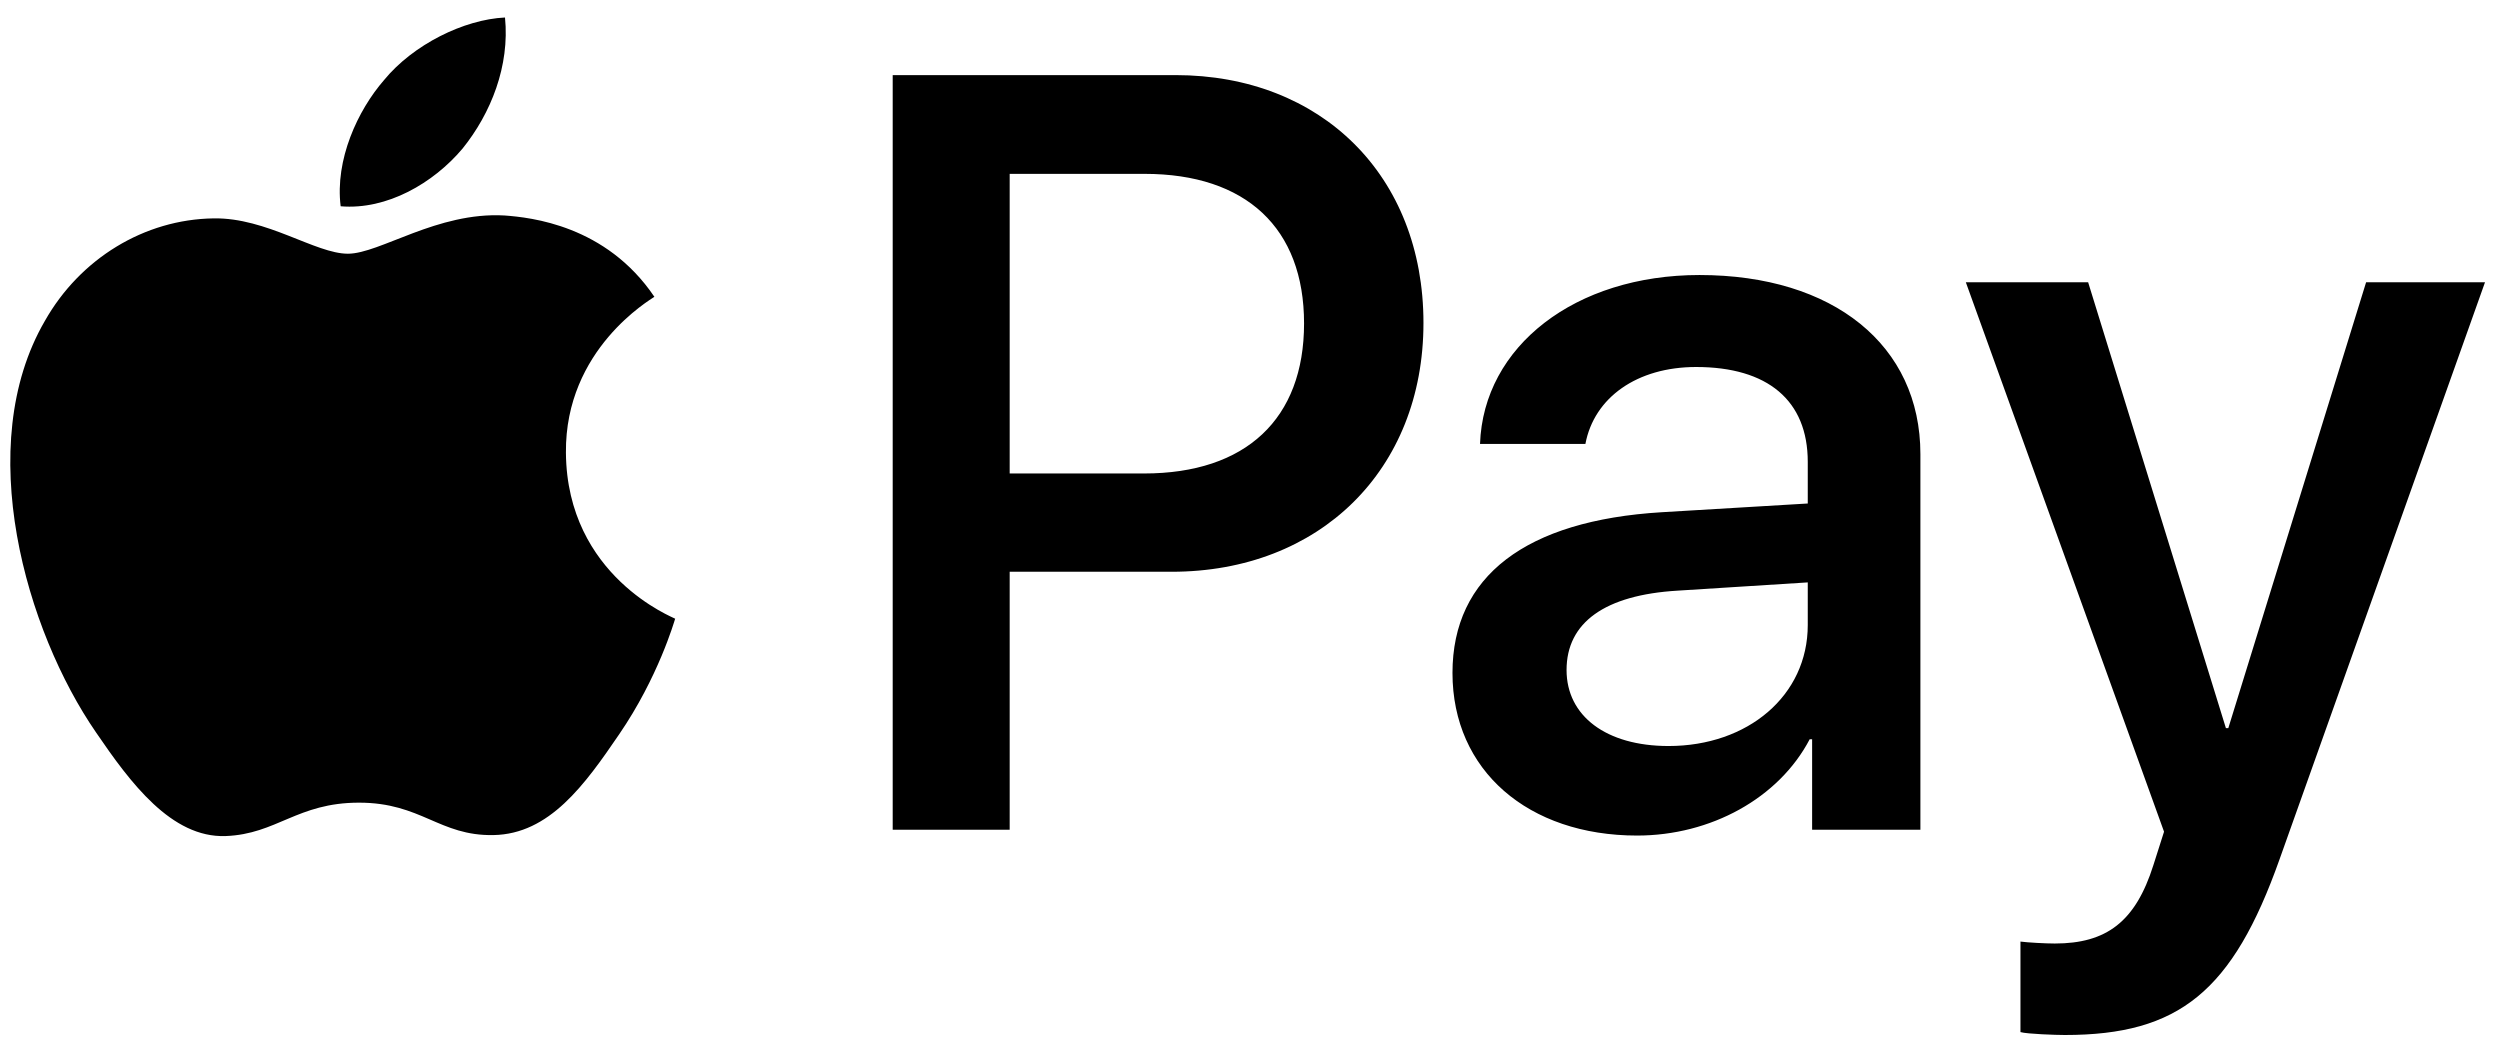<svg width="125" height="52" viewBox="0 0 125 52" fill="none" xmlns="http://www.w3.org/2000/svg">
<g clip-path="url(#clip0_1388_336)">
<path d="M23.123 7.434C21.673 9.152 19.353 10.508 17.033 10.314C16.743 7.991 17.879 5.522 19.208 3.997C20.658 2.23 23.196 0.972 25.25 0.875C25.492 3.295 24.549 5.667 23.123 7.434ZM25.226 10.774C21.867 10.581 18.991 12.686 17.395 12.686C15.776 12.686 13.335 10.871 10.676 10.919C7.22 10.968 4.005 12.928 2.241 16.05C-1.385 22.295 1.298 31.54 4.803 36.623C6.519 39.14 8.573 41.899 11.28 41.803C13.842 41.706 14.857 40.133 17.951 40.133C21.069 40.133 21.963 41.803 24.67 41.754C27.474 41.706 29.238 39.237 30.955 36.72C32.912 33.864 33.71 31.081 33.758 30.935C33.71 30.887 28.344 28.83 28.296 22.634C28.247 17.454 32.526 14.985 32.719 14.84C30.302 11.258 26.532 10.871 25.226 10.774ZM44.635 3.755V41.488H50.484V28.588H58.581C65.977 28.588 71.173 23.505 71.173 16.147C71.173 8.789 66.073 3.755 58.774 3.755H44.635ZM50.484 8.693H57.227C62.303 8.693 65.203 11.403 65.203 16.171C65.203 20.939 62.303 23.674 57.203 23.674H50.484V8.693ZM81.856 41.778C85.53 41.778 88.938 39.915 90.485 36.962H90.606V41.488H96.02V22.706C96.02 17.261 91.669 13.751 84.974 13.751C78.763 13.751 74.17 17.309 74.001 22.198H79.27C79.705 19.875 81.856 18.35 84.805 18.35C88.382 18.35 90.388 20.02 90.388 23.093V25.175L83.089 25.611C76.297 26.022 72.624 28.805 72.624 33.646C72.624 38.535 76.418 41.778 81.856 41.778ZM83.427 37.301C80.309 37.301 78.328 35.8 78.328 33.501C78.328 31.129 80.237 29.749 83.887 29.532L90.388 29.12V31.25C90.388 34.784 87.391 37.301 83.427 37.301ZM103.247 51.75C108.951 51.75 111.634 49.572 113.978 42.964L124.25 14.114H118.305L111.416 36.405H111.295L104.407 14.114H98.292L108.202 41.585L107.67 43.255C106.776 46.087 105.325 47.176 102.739 47.176C102.28 47.176 101.386 47.127 101.023 47.079V51.605C101.362 51.702 102.812 51.75 103.247 51.75Z" fill="black"/>
</g>
<defs>
<clipPath id="clip0_1388_336">
<rect width="123.75" height="50.875" fill="white" transform="translate(0.5 0.875)"/>
</clipPath>
</defs>
</svg>
